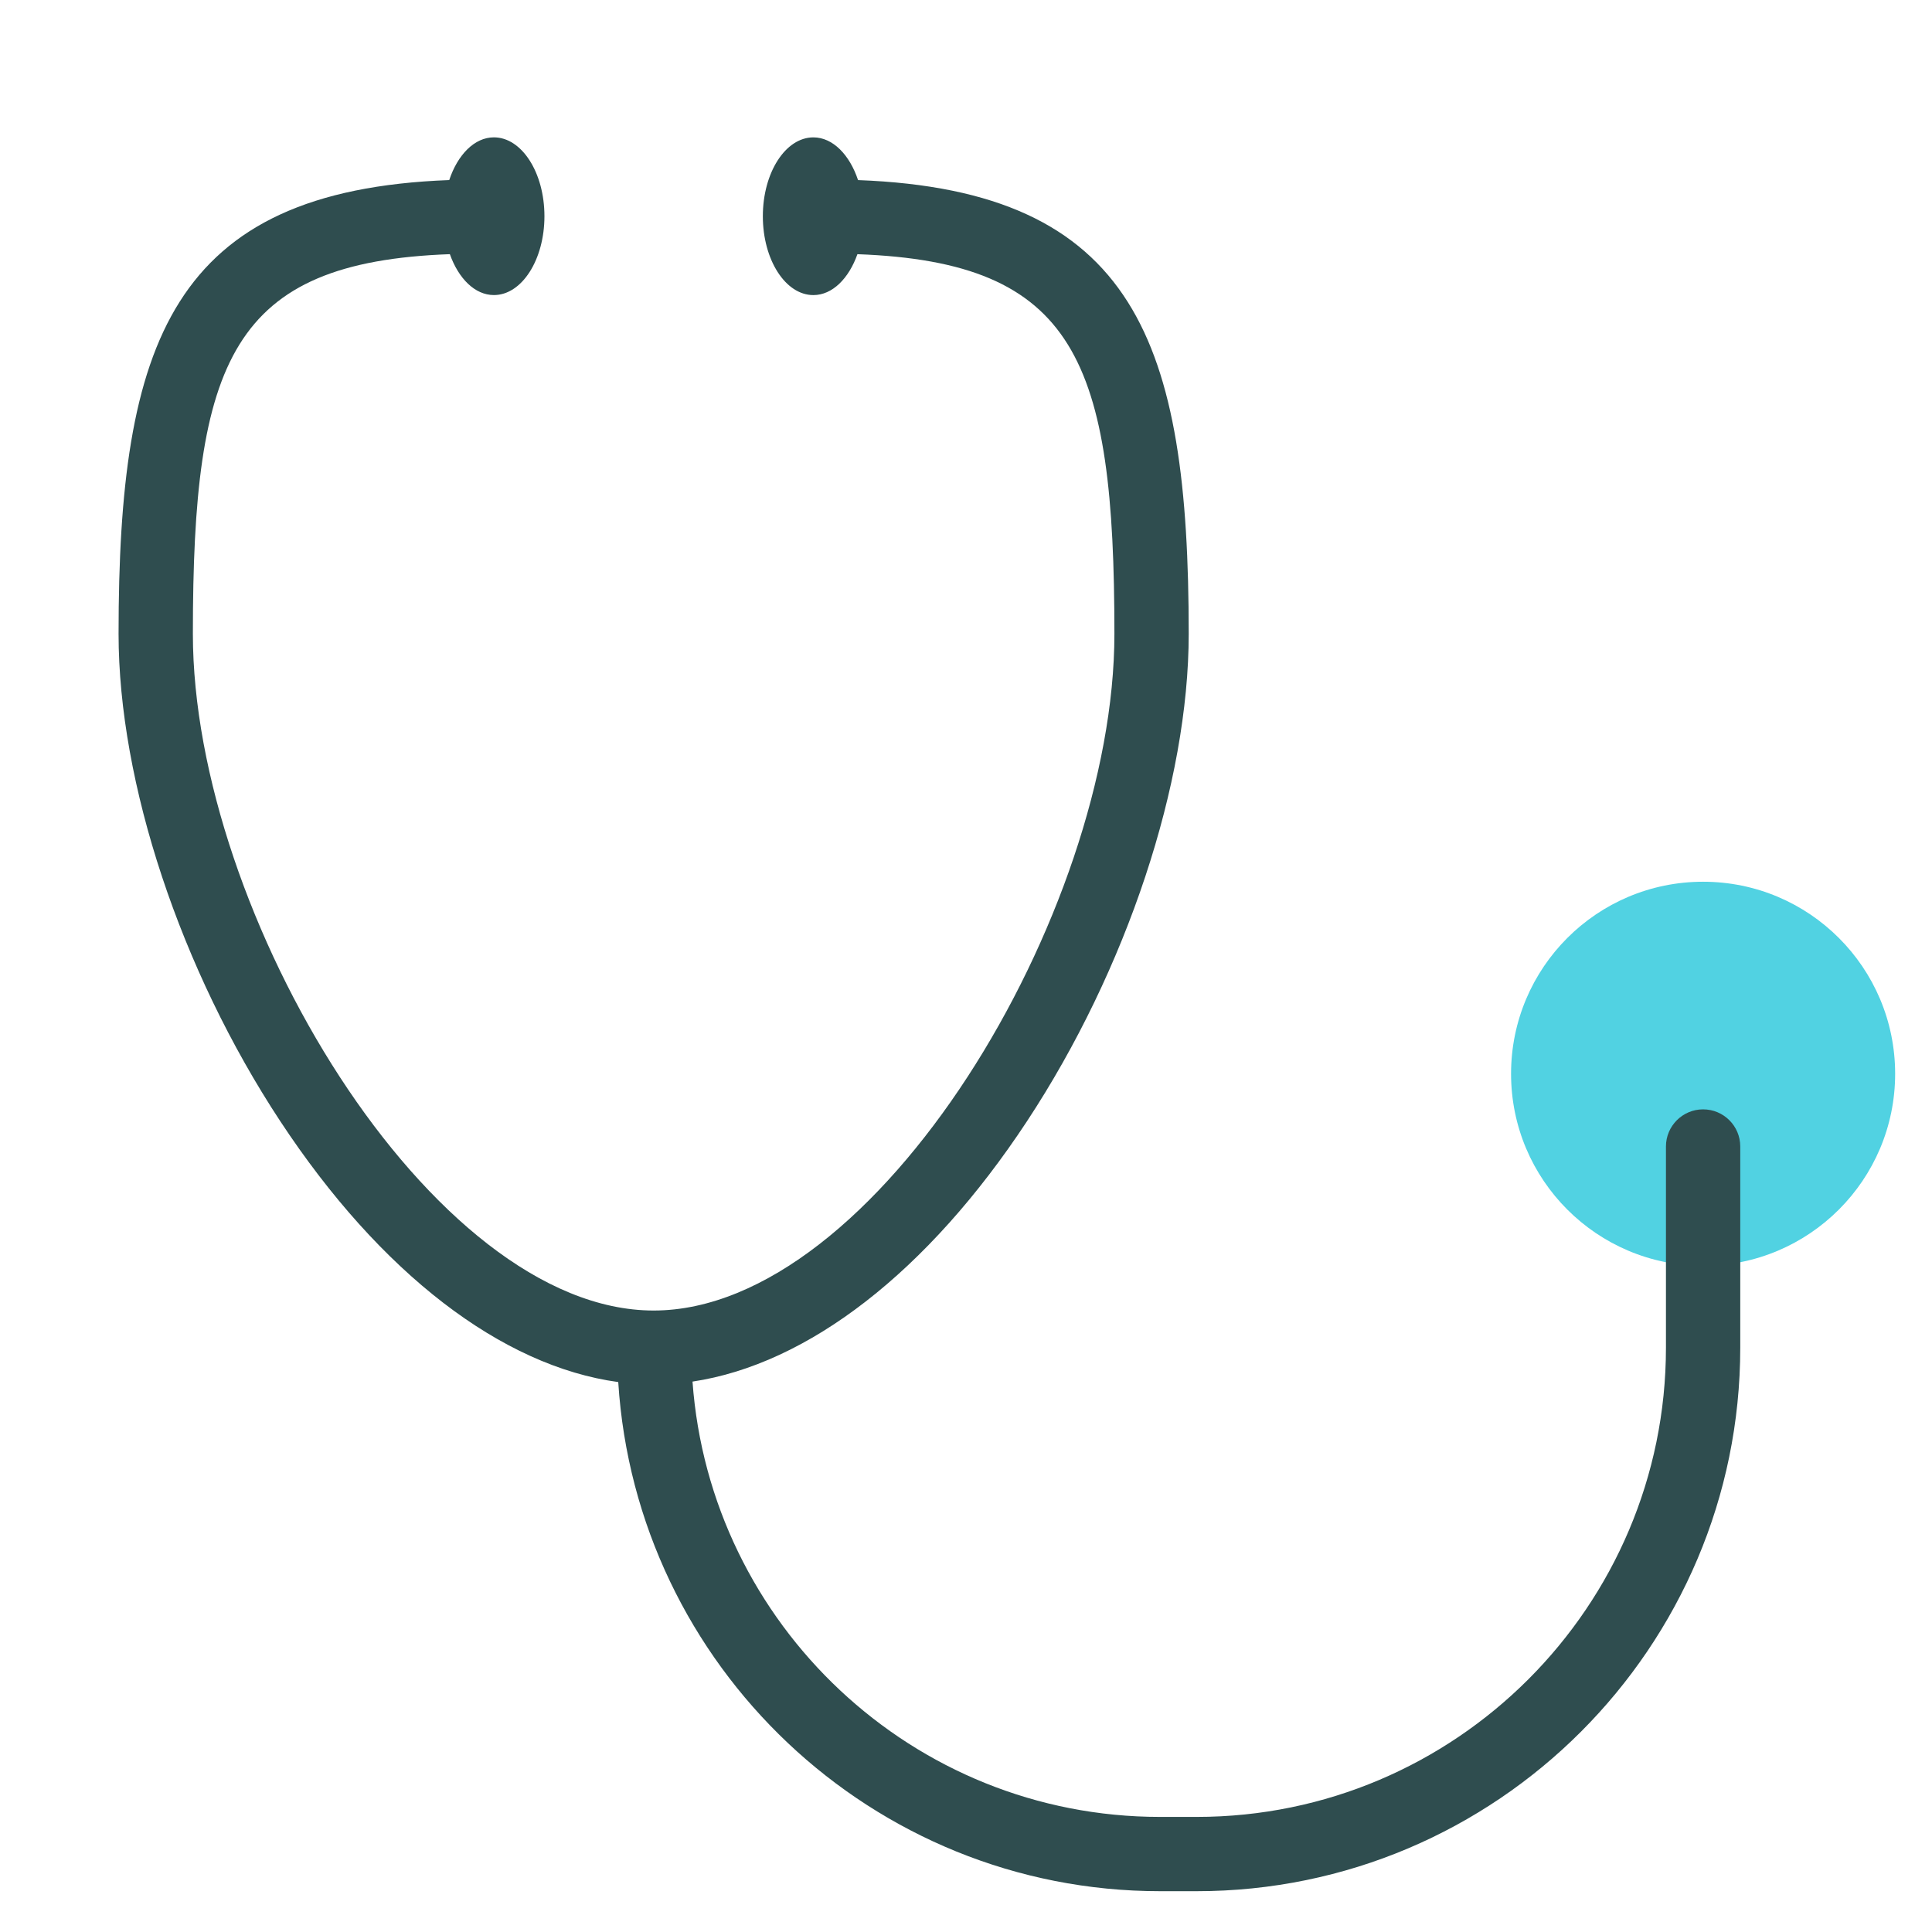 <svg viewBox="0 0 65 65" xmlns="http://www.w3.org/2000/svg"><circle cx="57.299" cy="36.126" fill="#51d2e2" fill-rule="evenodd" r="6.461"/><path d="m57.299 37.323c-.69 0-1.25.56-1.25 1.25v6.767c0 8.706-7.083 15.788-15.788 15.788h-1.231c-8.32 0-15.141-6.473-15.731-14.646 3.884-.581 7.918-3.695 11.253-8.759 3.356-5.097 5.441-11.38 5.441-16.399 0-9.79-1.774-14.915-11.125-15.265-.283-.85-.847-1.437-1.503-1.437-.939 0-1.7 1.188-1.7 2.653s.761 2.653 1.7 2.653c.641 0 1.192-.56 1.482-1.376 7.351.268 8.646 3.581 8.646 12.773 0 9.404-8.017 22.766-15.502 22.766s-15.502-13.363-15.502-22.767c0-9.192 1.295-12.505 8.646-12.773.29.817.841 1.376 1.482 1.376.939 0 1.7-1.188 1.7-2.653s-.761-2.653-1.7-2.653c-.656 0-1.22.587-1.503 1.437-9.351.351-11.125 5.476-11.125 15.266 0 5.02 2.085 11.303 5.441 16.399 3.368 5.114 7.45 8.24 11.37 8.775.603 9.543 8.536 17.129 18.23 17.129h1.231c10.084 0 18.288-8.204 18.288-18.288v-6.767c0-.69-.56-1.249-1.25-1.249z" fill="#2f4d4f"/></svg>